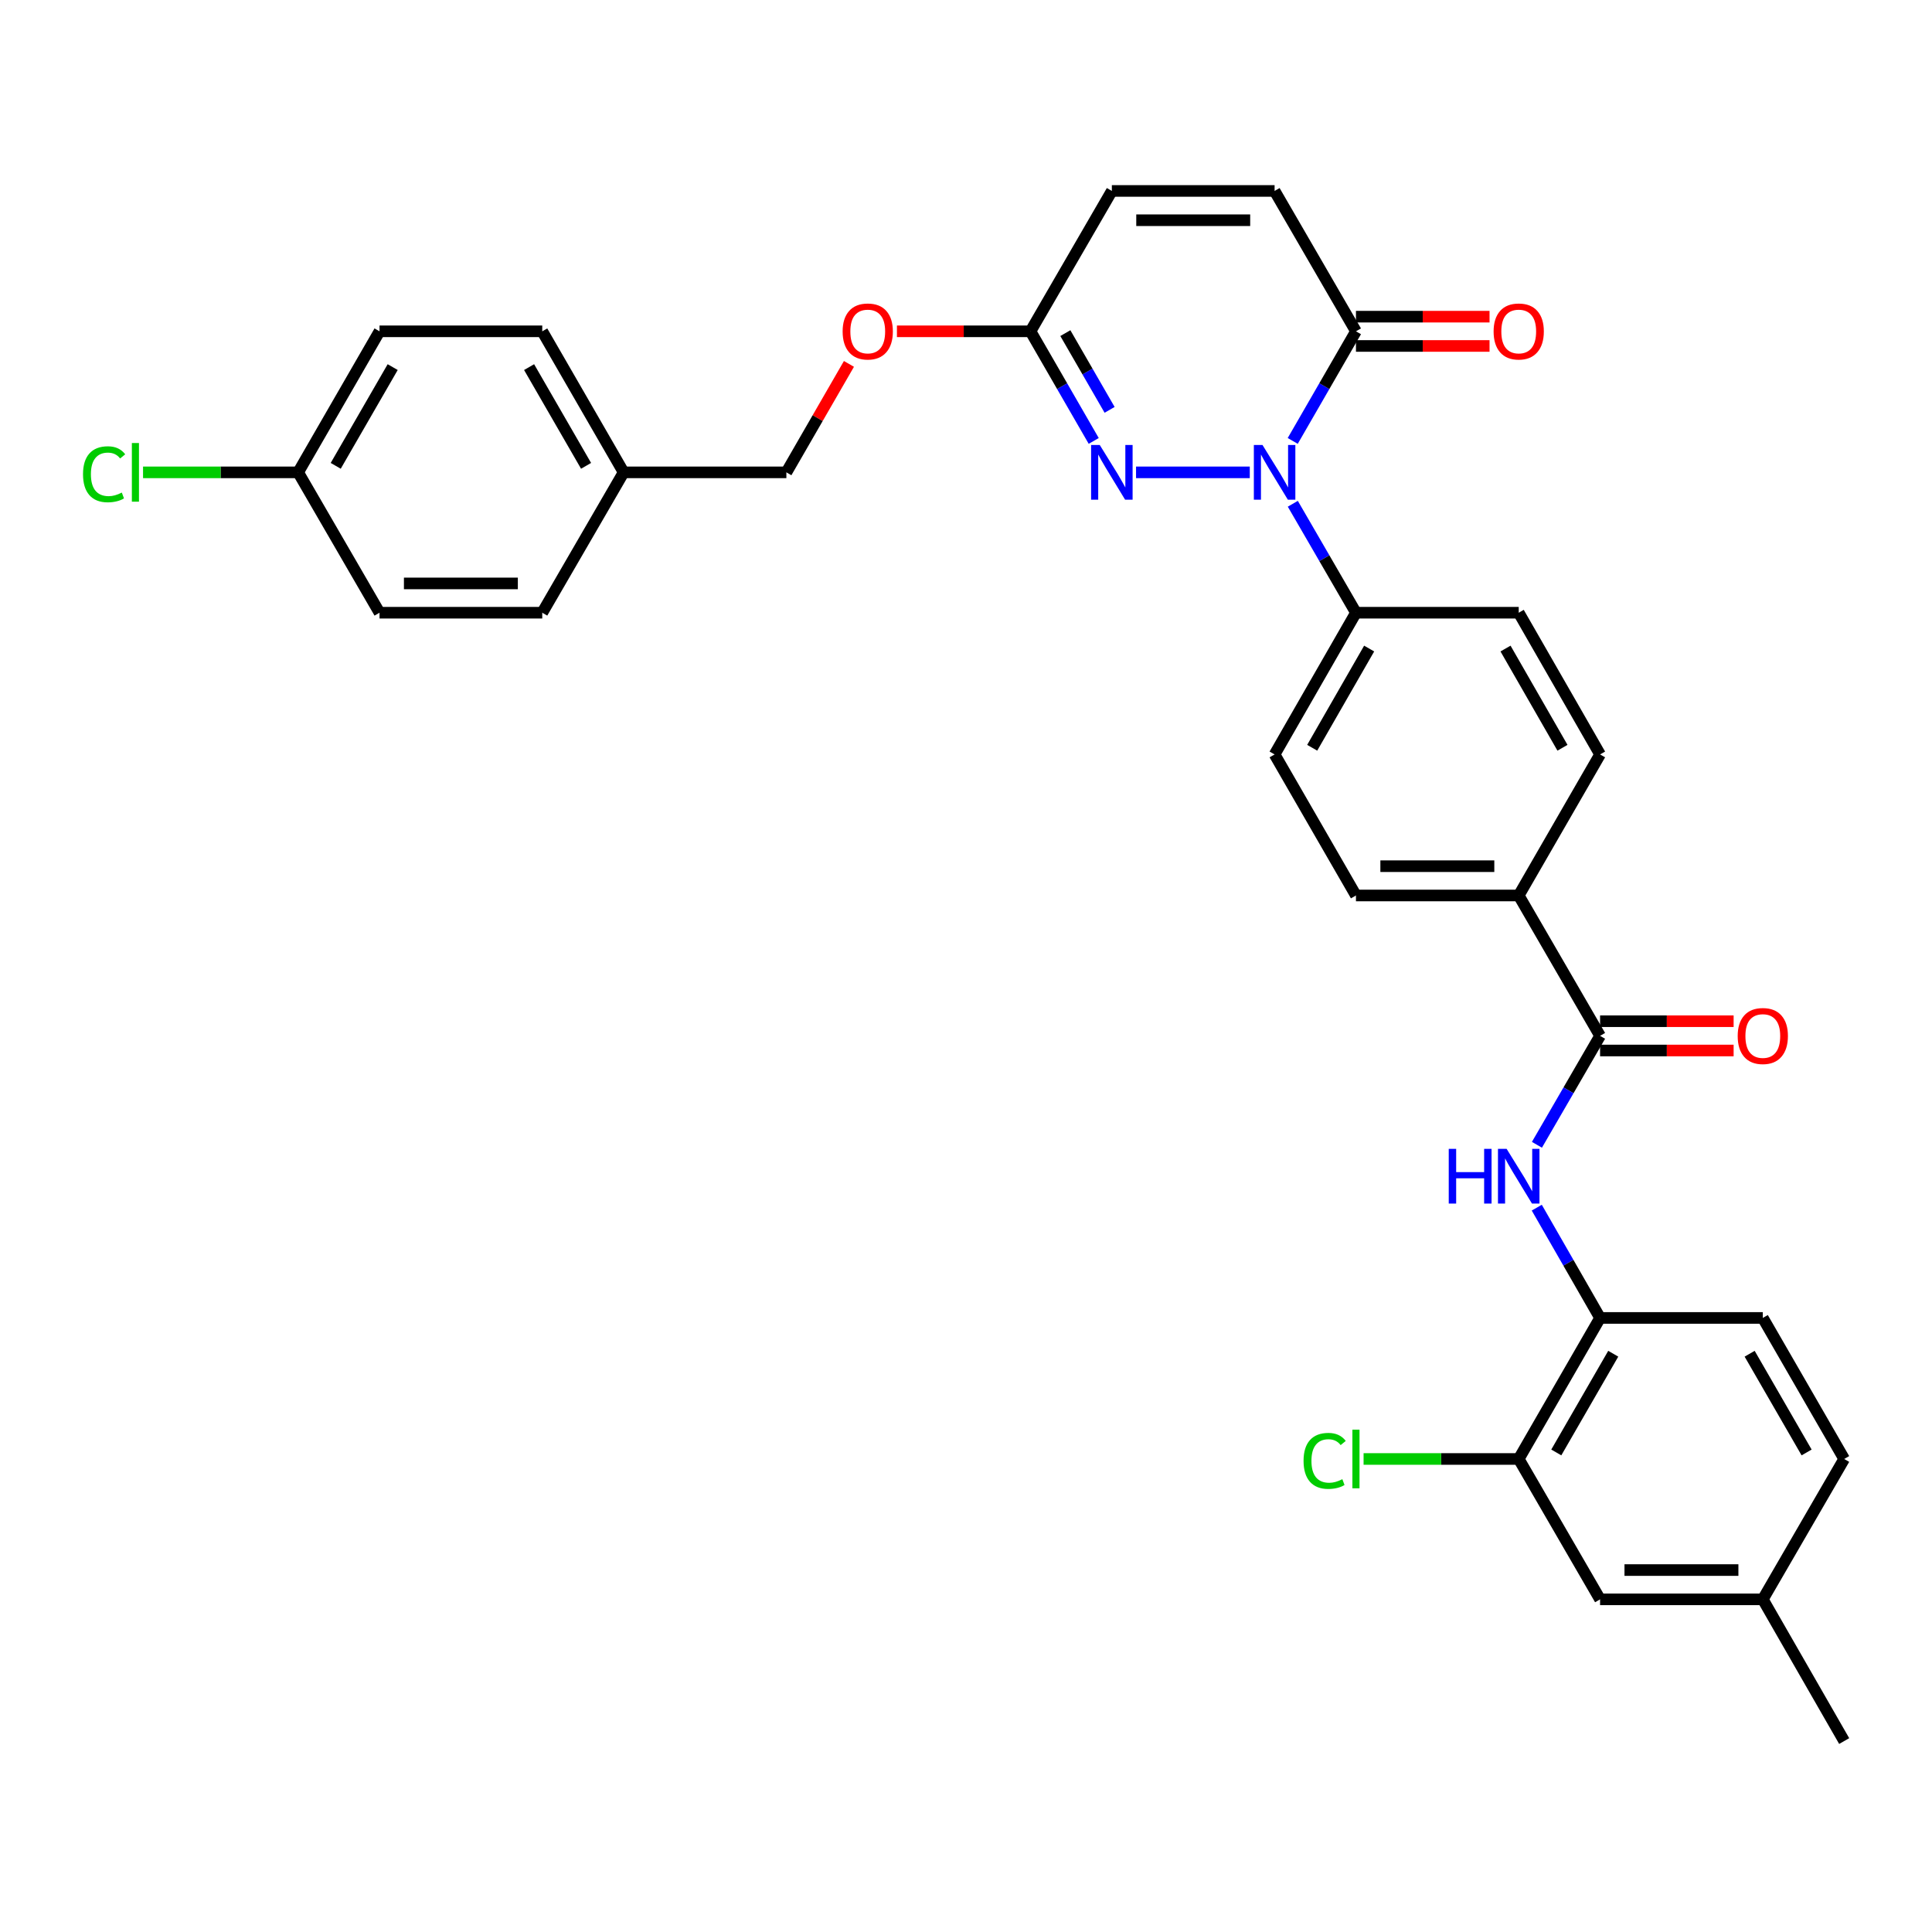 <?xml version='1.0' encoding='iso-8859-1'?>
<svg version='1.1' baseProfile='full'
              xmlns='http://www.w3.org/2000/svg'
                      xmlns:rdkit='http://www.rdkit.org/xml'
                      xmlns:xlink='http://www.w3.org/1999/xlink'
                  xml:space='preserve'
width='1000px' height='1000px' viewBox='0 0 1000 1000'>
<!-- END OF HEADER -->
<rect style='opacity:1.0;fill:#FFFFFF;stroke:none' width='1000' height='1000' x='0' y='0'> </rect>
<path class='bond-0' d='M 646.884,244.491 L 588.017,244.491' style='fill:none;fill-rule:evenodd;stroke:#0000FF;stroke-width:6px;stroke-linecap:butt;stroke-linejoin:miter;stroke-opacity:1' />
<path class='bond-1' d='M 669.114,228.224 L 685.477,199.856' style='fill:none;fill-rule:evenodd;stroke:#0000FF;stroke-width:6px;stroke-linecap:butt;stroke-linejoin:miter;stroke-opacity:1' />
<path class='bond-1' d='M 685.477,199.856 L 701.841,171.488' style='fill:none;fill-rule:evenodd;stroke:#000000;stroke-width:6px;stroke-linecap:butt;stroke-linejoin:miter;stroke-opacity:1' />
<path class='bond-7' d='M 669.155,260.75 L 685.498,288.945' style='fill:none;fill-rule:evenodd;stroke:#0000FF;stroke-width:6px;stroke-linecap:butt;stroke-linejoin:miter;stroke-opacity:1' />
<path class='bond-7' d='M 685.498,288.945 L 701.841,317.14' style='fill:none;fill-rule:evenodd;stroke:#000000;stroke-width:6px;stroke-linecap:butt;stroke-linejoin:miter;stroke-opacity:1' />
<path class='bond-4' d='M 566.109,228.224 L 549.746,199.856' style='fill:none;fill-rule:evenodd;stroke:#0000FF;stroke-width:6px;stroke-linecap:butt;stroke-linejoin:miter;stroke-opacity:1' />
<path class='bond-4' d='M 549.746,199.856 L 533.382,171.488' style='fill:none;fill-rule:evenodd;stroke:#000000;stroke-width:6px;stroke-linecap:butt;stroke-linejoin:miter;stroke-opacity:1' />
<path class='bond-4' d='M 574.332,212.139 L 562.877,192.281' style='fill:none;fill-rule:evenodd;stroke:#0000FF;stroke-width:6px;stroke-linecap:butt;stroke-linejoin:miter;stroke-opacity:1' />
<path class='bond-4' d='M 562.877,192.281 L 551.423,172.424' style='fill:none;fill-rule:evenodd;stroke:#000000;stroke-width:6px;stroke-linecap:butt;stroke-linejoin:miter;stroke-opacity:1' />
<path class='bond-5' d='M 701.841,171.488 L 659.73,98.831' style='fill:none;fill-rule:evenodd;stroke:#000000;stroke-width:6px;stroke-linecap:butt;stroke-linejoin:miter;stroke-opacity:1' />
<path class='bond-12' d='M 701.841,179.068 L 736.411,179.068' style='fill:none;fill-rule:evenodd;stroke:#000000;stroke-width:6px;stroke-linecap:butt;stroke-linejoin:miter;stroke-opacity:1' />
<path class='bond-12' d='M 736.411,179.068 L 770.981,179.068' style='fill:none;fill-rule:evenodd;stroke:#FF0000;stroke-width:6px;stroke-linecap:butt;stroke-linejoin:miter;stroke-opacity:1' />
<path class='bond-12' d='M 701.841,163.908 L 736.411,163.908' style='fill:none;fill-rule:evenodd;stroke:#000000;stroke-width:6px;stroke-linecap:butt;stroke-linejoin:miter;stroke-opacity:1' />
<path class='bond-12' d='M 736.411,163.908 L 770.981,163.908' style='fill:none;fill-rule:evenodd;stroke:#FF0000;stroke-width:6px;stroke-linecap:butt;stroke-linejoin:miter;stroke-opacity:1' />
<path class='bond-2' d='M 828.197,536.156 L 786.087,463.499' style='fill:none;fill-rule:evenodd;stroke:#000000;stroke-width:6px;stroke-linecap:butt;stroke-linejoin:miter;stroke-opacity:1' />
<path class='bond-3' d='M 828.197,536.156 L 811.854,564.351' style='fill:none;fill-rule:evenodd;stroke:#000000;stroke-width:6px;stroke-linecap:butt;stroke-linejoin:miter;stroke-opacity:1' />
<path class='bond-3' d='M 811.854,564.351 L 795.511,592.546' style='fill:none;fill-rule:evenodd;stroke:#0000FF;stroke-width:6px;stroke-linecap:butt;stroke-linejoin:miter;stroke-opacity:1' />
<path class='bond-11' d='M 828.197,543.736 L 862.759,543.736' style='fill:none;fill-rule:evenodd;stroke:#000000;stroke-width:6px;stroke-linecap:butt;stroke-linejoin:miter;stroke-opacity:1' />
<path class='bond-11' d='M 862.759,543.736 L 897.321,543.736' style='fill:none;fill-rule:evenodd;stroke:#FF0000;stroke-width:6px;stroke-linecap:butt;stroke-linejoin:miter;stroke-opacity:1' />
<path class='bond-11' d='M 828.197,528.576 L 862.759,528.576' style='fill:none;fill-rule:evenodd;stroke:#000000;stroke-width:6px;stroke-linecap:butt;stroke-linejoin:miter;stroke-opacity:1' />
<path class='bond-11' d='M 862.759,528.576 L 897.321,528.576' style='fill:none;fill-rule:evenodd;stroke:#FF0000;stroke-width:6px;stroke-linecap:butt;stroke-linejoin:miter;stroke-opacity:1' />
<path class='bond-6' d='M 795.429,625.08 L 811.813,653.62' style='fill:none;fill-rule:evenodd;stroke:#0000FF;stroke-width:6px;stroke-linecap:butt;stroke-linejoin:miter;stroke-opacity:1' />
<path class='bond-6' d='M 811.813,653.62 L 828.197,682.161' style='fill:none;fill-rule:evenodd;stroke:#000000;stroke-width:6px;stroke-linecap:butt;stroke-linejoin:miter;stroke-opacity:1' />
<path class='bond-14' d='M 533.382,171.488 L 498.816,171.488' style='fill:none;fill-rule:evenodd;stroke:#000000;stroke-width:6px;stroke-linecap:butt;stroke-linejoin:miter;stroke-opacity:1' />
<path class='bond-14' d='M 498.816,171.488 L 464.25,171.488' style='fill:none;fill-rule:evenodd;stroke:#FF0000;stroke-width:6px;stroke-linecap:butt;stroke-linejoin:miter;stroke-opacity:1' />
<path class='bond-33' d='M 533.382,171.488 L 575.493,98.831' style='fill:none;fill-rule:evenodd;stroke:#000000;stroke-width:6px;stroke-linecap:butt;stroke-linejoin:miter;stroke-opacity:1' />
<path class='bond-8' d='M 659.73,98.831 L 575.493,98.831' style='fill:none;fill-rule:evenodd;stroke:#000000;stroke-width:6px;stroke-linecap:butt;stroke-linejoin:miter;stroke-opacity:1' />
<path class='bond-8' d='M 647.095,113.99 L 588.128,113.99' style='fill:none;fill-rule:evenodd;stroke:#000000;stroke-width:6px;stroke-linecap:butt;stroke-linejoin:miter;stroke-opacity:1' />
<path class='bond-9' d='M 828.197,682.161 L 786.087,755.164' style='fill:none;fill-rule:evenodd;stroke:#000000;stroke-width:6px;stroke-linecap:butt;stroke-linejoin:miter;stroke-opacity:1' />
<path class='bond-9' d='M 835.012,700.687 L 805.535,751.788' style='fill:none;fill-rule:evenodd;stroke:#000000;stroke-width:6px;stroke-linecap:butt;stroke-linejoin:miter;stroke-opacity:1' />
<path class='bond-17' d='M 828.197,682.161 L 912.427,682.161' style='fill:none;fill-rule:evenodd;stroke:#000000;stroke-width:6px;stroke-linecap:butt;stroke-linejoin:miter;stroke-opacity:1' />
<path class='bond-15' d='M 701.841,317.14 L 659.73,390.496' style='fill:none;fill-rule:evenodd;stroke:#000000;stroke-width:6px;stroke-linecap:butt;stroke-linejoin:miter;stroke-opacity:1' />
<path class='bond-15' d='M 708.672,335.69 L 679.194,387.04' style='fill:none;fill-rule:evenodd;stroke:#000000;stroke-width:6px;stroke-linecap:butt;stroke-linejoin:miter;stroke-opacity:1' />
<path class='bond-16' d='M 701.841,317.14 L 786.087,317.14' style='fill:none;fill-rule:evenodd;stroke:#000000;stroke-width:6px;stroke-linecap:butt;stroke-linejoin:miter;stroke-opacity:1' />
<path class='bond-13' d='M 786.087,755.164 L 828.197,827.821' style='fill:none;fill-rule:evenodd;stroke:#000000;stroke-width:6px;stroke-linecap:butt;stroke-linejoin:miter;stroke-opacity:1' />
<path class='bond-20' d='M 786.087,755.164 L 745.937,755.164' style='fill:none;fill-rule:evenodd;stroke:#000000;stroke-width:6px;stroke-linecap:butt;stroke-linejoin:miter;stroke-opacity:1' />
<path class='bond-20' d='M 745.937,755.164 L 705.787,755.164' style='fill:none;fill-rule:evenodd;stroke:#00CC00;stroke-width:6px;stroke-linecap:butt;stroke-linejoin:miter;stroke-opacity:1' />
<path class='bond-10' d='M 786.087,463.499 L 828.197,390.496' style='fill:none;fill-rule:evenodd;stroke:#000000;stroke-width:6px;stroke-linecap:butt;stroke-linejoin:miter;stroke-opacity:1' />
<path class='bond-32' d='M 786.087,463.499 L 701.841,463.499' style='fill:none;fill-rule:evenodd;stroke:#000000;stroke-width:6px;stroke-linecap:butt;stroke-linejoin:miter;stroke-opacity:1' />
<path class='bond-32' d='M 773.45,448.339 L 714.478,448.339' style='fill:none;fill-rule:evenodd;stroke:#000000;stroke-width:6px;stroke-linecap:butt;stroke-linejoin:miter;stroke-opacity:1' />
<path class='bond-35' d='M 828.197,827.821 L 912.427,827.821' style='fill:none;fill-rule:evenodd;stroke:#000000;stroke-width:6px;stroke-linecap:butt;stroke-linejoin:miter;stroke-opacity:1' />
<path class='bond-35' d='M 840.832,812.662 L 899.792,812.662' style='fill:none;fill-rule:evenodd;stroke:#000000;stroke-width:6px;stroke-linecap:butt;stroke-linejoin:miter;stroke-opacity:1' />
<path class='bond-24' d='M 439.413,188.355 L 423.219,216.423' style='fill:none;fill-rule:evenodd;stroke:#FF0000;stroke-width:6px;stroke-linecap:butt;stroke-linejoin:miter;stroke-opacity:1' />
<path class='bond-24' d='M 423.219,216.423 L 407.026,244.491' style='fill:none;fill-rule:evenodd;stroke:#000000;stroke-width:6px;stroke-linecap:butt;stroke-linejoin:miter;stroke-opacity:1' />
<path class='bond-18' d='M 659.73,390.496 L 701.841,463.499' style='fill:none;fill-rule:evenodd;stroke:#000000;stroke-width:6px;stroke-linecap:butt;stroke-linejoin:miter;stroke-opacity:1' />
<path class='bond-19' d='M 786.087,317.14 L 828.197,390.496' style='fill:none;fill-rule:evenodd;stroke:#000000;stroke-width:6px;stroke-linecap:butt;stroke-linejoin:miter;stroke-opacity:1' />
<path class='bond-19' d='M 779.256,335.69 L 808.733,387.04' style='fill:none;fill-rule:evenodd;stroke:#000000;stroke-width:6px;stroke-linecap:butt;stroke-linejoin:miter;stroke-opacity:1' />
<path class='bond-25' d='M 912.427,682.161 L 954.545,755.164' style='fill:none;fill-rule:evenodd;stroke:#000000;stroke-width:6px;stroke-linecap:butt;stroke-linejoin:miter;stroke-opacity:1' />
<path class='bond-25' d='M 905.613,700.688 L 935.097,751.79' style='fill:none;fill-rule:evenodd;stroke:#000000;stroke-width:6px;stroke-linecap:butt;stroke-linejoin:miter;stroke-opacity:1' />
<path class='bond-21' d='M 912.427,827.821 L 954.545,755.164' style='fill:none;fill-rule:evenodd;stroke:#000000;stroke-width:6px;stroke-linecap:butt;stroke-linejoin:miter;stroke-opacity:1' />
<path class='bond-31' d='M 912.427,827.821 L 954.545,901.169' style='fill:none;fill-rule:evenodd;stroke:#000000;stroke-width:6px;stroke-linecap:butt;stroke-linejoin:miter;stroke-opacity:1' />
<path class='bond-22' d='M 154.321,244.491 L 196.44,171.488' style='fill:none;fill-rule:evenodd;stroke:#000000;stroke-width:6px;stroke-linecap:butt;stroke-linejoin:miter;stroke-opacity:1' />
<path class='bond-22' d='M 173.77,241.116 L 203.253,190.014' style='fill:none;fill-rule:evenodd;stroke:#000000;stroke-width:6px;stroke-linecap:butt;stroke-linejoin:miter;stroke-opacity:1' />
<path class='bond-26' d='M 154.321,244.491 L 114.179,244.491' style='fill:none;fill-rule:evenodd;stroke:#000000;stroke-width:6px;stroke-linecap:butt;stroke-linejoin:miter;stroke-opacity:1' />
<path class='bond-26' d='M 114.179,244.491 L 74.037,244.491' style='fill:none;fill-rule:evenodd;stroke:#00CC00;stroke-width:6px;stroke-linecap:butt;stroke-linejoin:miter;stroke-opacity:1' />
<path class='bond-34' d='M 154.321,244.491 L 196.44,317.14' style='fill:none;fill-rule:evenodd;stroke:#000000;stroke-width:6px;stroke-linecap:butt;stroke-linejoin:miter;stroke-opacity:1' />
<path class='bond-23' d='M 322.796,244.491 L 407.026,244.491' style='fill:none;fill-rule:evenodd;stroke:#000000;stroke-width:6px;stroke-linecap:butt;stroke-linejoin:miter;stroke-opacity:1' />
<path class='bond-29' d='M 322.796,244.491 L 280.669,317.14' style='fill:none;fill-rule:evenodd;stroke:#000000;stroke-width:6px;stroke-linecap:butt;stroke-linejoin:miter;stroke-opacity:1' />
<path class='bond-30' d='M 322.796,244.491 L 280.669,171.488' style='fill:none;fill-rule:evenodd;stroke:#000000;stroke-width:6px;stroke-linecap:butt;stroke-linejoin:miter;stroke-opacity:1' />
<path class='bond-30' d='M 303.347,241.117 L 273.858,190.016' style='fill:none;fill-rule:evenodd;stroke:#000000;stroke-width:6px;stroke-linecap:butt;stroke-linejoin:miter;stroke-opacity:1' />
<path class='bond-27' d='M 196.44,317.14 L 280.669,317.14' style='fill:none;fill-rule:evenodd;stroke:#000000;stroke-width:6px;stroke-linecap:butt;stroke-linejoin:miter;stroke-opacity:1' />
<path class='bond-27' d='M 209.074,301.98 L 268.035,301.98' style='fill:none;fill-rule:evenodd;stroke:#000000;stroke-width:6px;stroke-linecap:butt;stroke-linejoin:miter;stroke-opacity:1' />
<path class='bond-28' d='M 196.44,171.488 L 280.669,171.488' style='fill:none;fill-rule:evenodd;stroke:#000000;stroke-width:6px;stroke-linecap:butt;stroke-linejoin:miter;stroke-opacity:1' />
<path  class='atom-0' d='M 653.47 230.331
L 662.75 245.331
Q 663.67 246.811, 665.15 249.491
Q 666.63 252.171, 666.71 252.331
L 666.71 230.331
L 670.47 230.331
L 670.47 258.651
L 666.59 258.651
L 656.63 242.251
Q 655.47 240.331, 654.23 238.131
Q 653.03 235.931, 652.67 235.251
L 652.67 258.651
L 648.99 258.651
L 648.99 230.331
L 653.47 230.331
' fill='#0000FF'/>
<path  class='atom-1' d='M 569.233 230.331
L 578.513 245.331
Q 579.433 246.811, 580.913 249.491
Q 582.393 252.171, 582.473 252.331
L 582.473 230.331
L 586.233 230.331
L 586.233 258.651
L 582.353 258.651
L 572.393 242.251
Q 571.233 240.331, 569.993 238.131
Q 568.793 235.931, 568.433 235.251
L 568.433 258.651
L 564.753 258.651
L 564.753 230.331
L 569.233 230.331
' fill='#0000FF'/>
<path  class='atom-4' d='M 749.867 594.645
L 753.707 594.645
L 753.707 606.685
L 768.187 606.685
L 768.187 594.645
L 772.027 594.645
L 772.027 622.965
L 768.187 622.965
L 768.187 609.885
L 753.707 609.885
L 753.707 622.965
L 749.867 622.965
L 749.867 594.645
' fill='#0000FF'/>
<path  class='atom-4' d='M 779.827 594.645
L 789.107 609.645
Q 790.027 611.125, 791.507 613.805
Q 792.987 616.485, 793.067 616.645
L 793.067 594.645
L 796.827 594.645
L 796.827 622.965
L 792.947 622.965
L 782.987 606.565
Q 781.827 604.645, 780.587 602.445
Q 779.387 600.245, 779.027 599.565
L 779.027 622.965
L 775.347 622.965
L 775.347 594.645
L 779.827 594.645
' fill='#0000FF'/>
<path  class='atom-12' d='M 899.427 536.236
Q 899.427 529.436, 902.787 525.636
Q 906.147 521.836, 912.427 521.836
Q 918.707 521.836, 922.067 525.636
Q 925.427 529.436, 925.427 536.236
Q 925.427 543.116, 922.027 547.036
Q 918.627 550.916, 912.427 550.916
Q 906.187 550.916, 902.787 547.036
Q 899.427 543.156, 899.427 536.236
M 912.427 547.716
Q 916.747 547.716, 919.067 544.836
Q 921.427 541.916, 921.427 536.236
Q 921.427 530.676, 919.067 527.876
Q 916.747 525.036, 912.427 525.036
Q 908.107 525.036, 905.747 527.836
Q 903.427 530.636, 903.427 536.236
Q 903.427 541.956, 905.747 544.836
Q 908.107 547.716, 912.427 547.716
' fill='#FF0000'/>
<path  class='atom-13' d='M 773.087 171.568
Q 773.087 164.768, 776.447 160.968
Q 779.807 157.168, 786.087 157.168
Q 792.367 157.168, 795.727 160.968
Q 799.087 164.768, 799.087 171.568
Q 799.087 178.448, 795.687 182.368
Q 792.287 186.248, 786.087 186.248
Q 779.847 186.248, 776.447 182.368
Q 773.087 178.488, 773.087 171.568
M 786.087 183.048
Q 790.407 183.048, 792.727 180.168
Q 795.087 177.248, 795.087 171.568
Q 795.087 166.008, 792.727 163.208
Q 790.407 160.368, 786.087 160.368
Q 781.767 160.368, 779.407 163.168
Q 777.087 165.968, 777.087 171.568
Q 777.087 177.288, 779.407 180.168
Q 781.767 183.048, 786.087 183.048
' fill='#FF0000'/>
<path  class='atom-15' d='M 436.144 171.568
Q 436.144 164.768, 439.504 160.968
Q 442.864 157.168, 449.144 157.168
Q 455.424 157.168, 458.784 160.968
Q 462.144 164.768, 462.144 171.568
Q 462.144 178.448, 458.744 182.368
Q 455.344 186.248, 449.144 186.248
Q 442.904 186.248, 439.504 182.368
Q 436.144 178.488, 436.144 171.568
M 449.144 183.048
Q 453.464 183.048, 455.784 180.168
Q 458.144 177.248, 458.144 171.568
Q 458.144 166.008, 455.784 163.208
Q 453.464 160.368, 449.144 160.368
Q 444.824 160.368, 442.464 163.168
Q 440.144 165.968, 440.144 171.568
Q 440.144 177.288, 442.464 180.168
Q 444.824 183.048, 449.144 183.048
' fill='#FF0000'/>
<path  class='atom-21' d='M 674.721 756.144
Q 674.721 749.104, 678.001 745.424
Q 681.321 741.704, 687.601 741.704
Q 693.441 741.704, 696.561 745.824
L 693.921 747.984
Q 691.641 744.984, 687.601 744.984
Q 683.321 744.984, 681.041 747.864
Q 678.801 750.704, 678.801 756.144
Q 678.801 761.744, 681.121 764.624
Q 683.481 767.504, 688.041 767.504
Q 691.161 767.504, 694.801 765.624
L 695.921 768.624
Q 694.441 769.584, 692.201 770.144
Q 689.961 770.704, 687.481 770.704
Q 681.321 770.704, 678.001 766.944
Q 674.721 763.184, 674.721 756.144
' fill='#00CC00'/>
<path  class='atom-21' d='M 700.001 739.984
L 703.681 739.984
L 703.681 770.344
L 700.001 770.344
L 700.001 739.984
' fill='#00CC00'/>
<path  class='atom-27' d='M 42.971 245.471
Q 42.971 238.431, 46.251 234.751
Q 49.571 231.031, 55.851 231.031
Q 61.691 231.031, 64.811 235.151
L 62.171 237.311
Q 59.891 234.311, 55.851 234.311
Q 51.571 234.311, 49.291 237.191
Q 47.051 240.031, 47.051 245.471
Q 47.051 251.071, 49.371 253.951
Q 51.731 256.831, 56.291 256.831
Q 59.411 256.831, 63.051 254.951
L 64.171 257.951
Q 62.691 258.911, 60.451 259.471
Q 58.211 260.031, 55.731 260.031
Q 49.571 260.031, 46.251 256.271
Q 42.971 252.511, 42.971 245.471
' fill='#00CC00'/>
<path  class='atom-27' d='M 68.251 229.311
L 71.931 229.311
L 71.931 259.671
L 68.251 259.671
L 68.251 229.311
' fill='#00CC00'/>
</svg>
